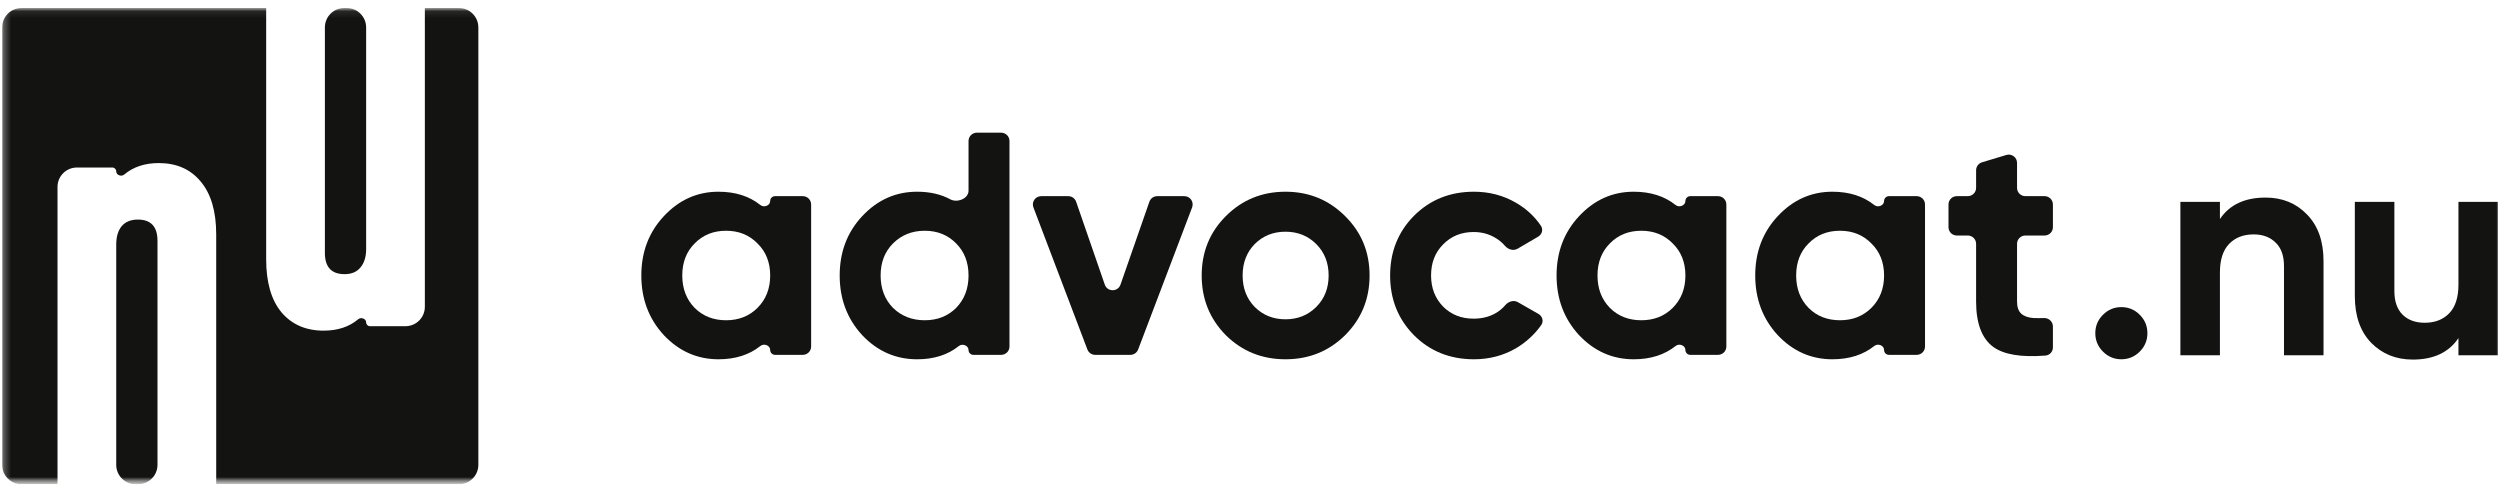 <svg width="338" height="66" viewBox="0 0 338 66" fill="none" xmlns="http://www.w3.org/2000/svg">
<g clip-path="url(#clip0_1417_5201)">
<mask id="mask0_1417_5201" style="mask-type:luminance" maskUnits="userSpaceOnUse" x="0" y="0" width="338" height="66">
<path d="M338 0.5H0V65.5H338V0.5Z" fill="white"/>
</mask>
<g mask="url(#mask0_1417_5201)">
<mask id="mask1_1417_5201" style="mask-type:luminance" maskUnits="userSpaceOnUse" x="0" y="1" width="338" height="65">
<path d="M338 1.085H0.299V65.451H338V1.085Z" fill="white"/>
</mask>
<g mask="url(#mask1_1417_5201)">
<path fill-rule="evenodd" clip-rule="evenodd" d="M35.986 1.085H2.91C1.463 1.085 0.29 2.259 0.29 3.706V62.848C0.29 64.295 1.463 65.469 2.91 65.469H7.776V25.268C7.776 23.821 8.95 22.648 10.397 22.648H15.191C15.48 22.648 15.714 22.883 15.714 23.172C15.714 23.676 16.405 23.925 16.791 23.601C18.02 22.565 19.578 22.047 21.464 22.047C23.867 22.047 25.755 22.877 27.128 24.536C28.53 26.195 29.231 28.584 29.231 31.702V65.469H62.053C63.5 65.469 64.673 64.295 64.673 62.848V3.706C64.673 2.259 63.5 1.085 62.053 1.085H57.44V41.482C57.44 42.929 56.267 44.102 54.82 44.102H50.019C49.733 44.102 49.502 43.871 49.502 43.585C49.502 43.085 48.81 42.838 48.428 43.161C47.212 44.189 45.654 44.703 43.752 44.703C41.349 44.703 39.447 43.873 38.045 42.214C36.672 40.555 35.986 38.167 35.986 35.049V1.085ZM46.544 1.085C45.097 1.085 43.924 2.259 43.924 3.706V34.19C43.924 36.107 44.811 37.065 46.584 37.065C47.528 37.065 48.243 36.765 48.73 36.164C49.245 35.563 49.502 34.734 49.502 33.675V3.706C49.502 2.259 48.329 1.085 46.882 1.085H46.544ZM18.672 65.469C20.119 65.469 21.293 64.295 21.293 62.848V32.56C21.293 30.643 20.406 29.685 18.632 29.685C17.688 29.685 16.959 29.985 16.444 30.586C15.958 31.187 15.714 32.016 15.714 33.075V62.848C15.714 64.295 16.888 65.469 18.335 65.469H18.672Z" fill="#131311"/>
<path d="M104.129 27.175C104.129 26.814 104.422 26.521 104.784 26.521H108.541C109.161 26.521 109.664 27.023 109.664 27.644V46.852C109.664 47.472 109.161 47.975 108.541 47.975H104.784C104.422 47.975 104.129 47.682 104.129 47.32C104.129 46.7 103.294 46.386 102.81 46.773C101.305 47.975 99.413 48.575 97.134 48.575C94.274 48.575 91.814 47.489 89.754 45.315C87.723 43.112 86.707 40.423 86.707 37.248C86.707 34.072 87.723 31.398 89.754 29.224C91.814 27.021 94.274 25.92 97.134 25.92C99.413 25.92 101.305 26.521 102.81 27.723C103.294 28.109 104.129 27.796 104.129 27.175ZM93.916 41.624C95.032 42.74 96.448 43.298 98.164 43.298C99.88 43.298 101.297 42.74 102.412 41.624C103.557 40.48 104.129 39.021 104.129 37.248C104.129 35.474 103.557 34.03 102.412 32.914C101.297 31.77 99.88 31.198 98.164 31.198C96.448 31.198 95.032 31.77 93.916 32.914C92.8 34.03 92.243 35.474 92.243 37.248C92.243 39.021 92.8 40.48 93.916 41.624Z" fill="#131311"/>
<path d="M130.946 19.062C130.946 18.442 131.448 17.939 132.068 17.939H135.358C135.978 17.939 136.481 18.442 136.481 19.062V46.852C136.481 47.472 135.978 47.975 135.358 47.975H131.594C131.236 47.975 130.946 47.685 130.946 47.327C130.946 46.71 130.11 46.399 129.63 46.785C128.144 47.979 126.265 48.576 123.994 48.576C121.105 48.576 118.631 47.489 116.571 45.315C114.54 43.112 113.525 40.423 113.525 37.248C113.525 34.073 114.54 31.398 116.571 29.224C118.631 27.021 121.105 25.92 123.994 25.92C125.716 25.92 127.212 26.263 128.482 26.949C129.422 27.456 130.946 26.858 130.946 25.79V19.062ZM120.733 41.624C121.878 42.74 123.308 43.298 125.024 43.298C126.74 43.298 128.156 42.74 129.272 41.624C130.388 40.48 130.946 39.021 130.946 37.248C130.946 35.474 130.388 34.03 129.272 32.914C128.156 31.77 126.74 31.198 125.024 31.198C123.308 31.198 121.878 31.77 120.733 32.914C119.618 34.03 119.06 35.474 119.06 37.248C119.06 39.021 119.618 40.48 120.733 41.624Z" fill="#131311"/>
<path d="M155.397 27.274C155.554 26.823 155.98 26.521 156.458 26.521H160.125C160.911 26.521 161.454 27.308 161.174 28.043L153.875 47.251C153.71 47.687 153.292 47.975 152.826 47.975H148.067C147.601 47.975 147.183 47.687 147.017 47.251L139.718 28.043C139.439 27.308 139.982 26.521 140.768 26.521H144.433C144.912 26.521 145.338 26.824 145.494 27.277L149.368 38.481C149.716 39.488 151.139 39.49 151.49 38.484L155.397 27.274Z" fill="#131311"/>
<path d="M181.863 45.315C179.66 47.489 176.971 48.575 173.796 48.575C170.621 48.575 167.932 47.489 165.729 45.315C163.555 43.112 162.468 40.423 162.468 37.248C162.468 34.072 163.555 31.398 165.729 29.224C167.932 27.021 170.621 25.92 173.796 25.92C176.971 25.92 179.66 27.021 181.863 29.224C184.065 31.398 185.167 34.072 185.167 37.248C185.167 40.423 184.065 43.112 181.863 45.315ZM169.634 41.496C170.749 42.611 172.137 43.169 173.796 43.169C175.455 43.169 176.842 42.611 177.958 41.496C179.074 40.38 179.631 38.964 179.631 37.248C179.631 35.531 179.074 34.115 177.958 33C176.842 31.884 175.455 31.326 173.796 31.326C172.137 31.326 170.749 31.884 169.634 33C168.547 34.115 168.003 35.531 168.003 37.248C168.003 38.964 168.547 40.38 169.634 41.496Z" fill="#131311"/>
<path d="M199.273 48.575C196.04 48.575 193.337 47.489 191.163 45.315C189.018 43.14 187.945 40.452 187.945 37.248C187.945 34.044 189.018 31.355 191.163 29.181C193.337 27.007 196.04 25.92 199.273 25.92C201.361 25.92 203.263 26.421 204.979 27.422C206.371 28.233 207.49 29.271 208.336 30.534C208.67 31.032 208.477 31.694 207.959 31.997L205.17 33.63C204.605 33.961 203.886 33.727 203.461 33.227C203.101 32.803 202.663 32.441 202.148 32.142C201.289 31.627 200.317 31.369 199.23 31.369C197.571 31.369 196.198 31.927 195.111 33.043C194.024 34.13 193.48 35.531 193.48 37.248C193.48 38.935 194.024 40.337 195.111 41.453C196.198 42.54 197.571 43.083 199.23 43.083C200.345 43.083 201.332 42.84 202.19 42.354C202.71 42.052 203.15 41.687 203.513 41.258C203.932 40.761 204.644 40.525 205.208 40.848L208.004 42.445C208.539 42.751 208.733 43.435 208.379 43.94C207.497 45.198 206.364 46.243 204.979 47.074C203.263 48.075 201.361 48.575 199.273 48.575Z" fill="#131311"/>
<path d="M227.867 27.175C227.867 26.814 228.161 26.521 228.522 26.521H232.28C232.9 26.521 233.403 27.023 233.403 27.644V46.852C233.403 47.472 232.9 47.975 232.28 47.975H228.522C228.161 47.975 227.867 47.682 227.867 47.32C227.867 46.7 227.033 46.386 226.548 46.773C225.044 47.975 223.152 48.575 220.873 48.575C218.013 48.575 215.553 47.489 213.493 45.315C211.462 43.112 210.447 40.423 210.447 37.248C210.447 34.072 211.462 31.398 213.493 29.224C215.553 27.021 218.013 25.92 220.873 25.92C223.152 25.92 225.044 26.521 226.548 27.723C227.033 28.109 227.867 27.796 227.867 27.175ZM217.655 41.624C218.771 42.74 220.187 43.298 221.903 43.298C223.619 43.298 225.035 42.74 226.151 41.624C227.295 40.48 227.867 39.021 227.867 37.248C227.867 35.474 227.295 34.03 226.151 32.914C225.035 31.77 223.619 31.198 221.903 31.198C220.187 31.198 218.771 31.77 217.655 32.914C216.54 34.03 215.982 35.474 215.982 37.248C215.982 39.021 216.54 40.48 217.655 41.624Z" fill="#131311"/>
<path d="M254.727 27.175C254.727 26.814 255.02 26.521 255.382 26.521H259.139C259.759 26.521 260.262 27.023 260.262 27.644V46.852C260.262 47.472 259.759 47.975 259.139 47.975H255.382C255.02 47.975 254.727 47.682 254.727 47.32C254.727 46.7 253.893 46.386 253.408 46.773C251.903 47.975 250.012 48.575 247.733 48.575C244.872 48.575 242.412 47.489 240.353 45.315C238.322 43.112 237.306 40.423 237.306 37.248C237.306 34.072 238.322 31.398 240.353 29.224C242.412 27.021 244.872 25.92 247.733 25.92C250.012 25.92 251.903 26.521 253.408 27.723C253.893 28.109 254.727 27.796 254.727 27.175ZM244.515 41.624C245.63 42.74 247.046 43.298 248.763 43.298C250.479 43.298 251.895 42.74 253.011 41.624C254.155 40.48 254.727 39.021 254.727 37.248C254.727 35.474 254.155 34.03 253.011 32.914C251.895 31.77 250.479 31.198 248.763 31.198C247.046 31.198 245.63 31.77 244.515 32.914C243.399 34.03 242.841 35.474 242.841 37.248C242.841 39.021 243.399 40.48 244.515 41.624Z" fill="#131311"/>
<path d="M277.553 30.718C277.553 31.338 277.05 31.841 276.43 31.841H273.828C273.207 31.841 272.705 32.344 272.705 32.964V40.766C272.705 41.51 272.891 42.053 273.262 42.397C273.634 42.74 274.178 42.94 274.893 42.997C275.323 43.014 275.815 43.016 276.369 43.002C277.013 42.986 277.553 43.496 277.553 44.14V46.971C277.553 47.543 277.124 48.026 276.554 48.071C273.274 48.333 270.918 47.943 269.486 46.902C267.942 45.758 267.169 43.712 267.169 40.766V32.964C267.169 32.344 266.667 31.841 266.046 31.841H264.559C263.939 31.841 263.436 31.338 263.436 30.718V27.643C263.436 27.023 263.939 26.52 264.559 26.52H266.046C266.667 26.52 267.169 26.018 267.169 25.398V23.02C267.169 22.525 267.494 22.089 267.967 21.945L271.257 20.951C271.978 20.733 272.705 21.273 272.705 22.026V25.398C272.705 26.018 273.207 26.52 273.828 26.52H276.43C277.05 26.52 277.553 27.023 277.553 27.643V30.718Z" fill="#131311"/>
<path d="M289.294 47.536C288.603 48.227 287.774 48.573 286.807 48.573C285.84 48.573 285.011 48.227 284.321 47.536C283.63 46.845 283.285 46.015 283.285 45.047C283.285 44.079 283.63 43.25 284.321 42.558C285.011 41.867 285.84 41.521 286.807 41.521C287.774 41.521 288.603 41.867 289.294 42.558C289.984 43.25 290.33 44.079 290.33 45.047C290.33 46.015 289.984 46.845 289.294 47.536Z" fill="#131311"/>
<path d="M306.309 26.712C308.574 26.712 310.439 27.473 311.903 28.994C313.395 30.515 314.141 32.617 314.141 35.299V48.034H308.795V35.963C308.795 34.58 308.422 33.529 307.676 32.81C306.93 32.063 305.936 31.69 304.692 31.69C303.311 31.69 302.206 32.119 301.377 32.976C300.548 33.833 300.134 35.119 300.134 36.834V48.034H294.788V27.293H300.134V29.616C301.432 27.68 303.491 26.712 306.309 26.712Z" fill="#131311"/>
<path d="M332.382 27.293H337.728V48.034H332.382V45.711C331.083 47.647 329.025 48.615 326.207 48.615C323.941 48.615 322.063 47.854 320.571 46.333C319.106 44.812 318.374 42.71 318.374 40.028V27.293H323.72V39.364C323.72 40.747 324.093 41.812 324.839 42.558C325.585 43.277 326.58 43.637 327.823 43.637C329.204 43.637 330.31 43.208 331.138 42.351C331.967 41.493 332.382 40.208 332.382 38.493V27.293Z" fill="#131311"/>
</g>
</g>
</g>
<defs>
<clipPath id="clip0_1417_5201">
<rect width="338" height="65" fill="white" transform="translate(0 0.5)"/>
</clipPath>
</defs>
</svg>
